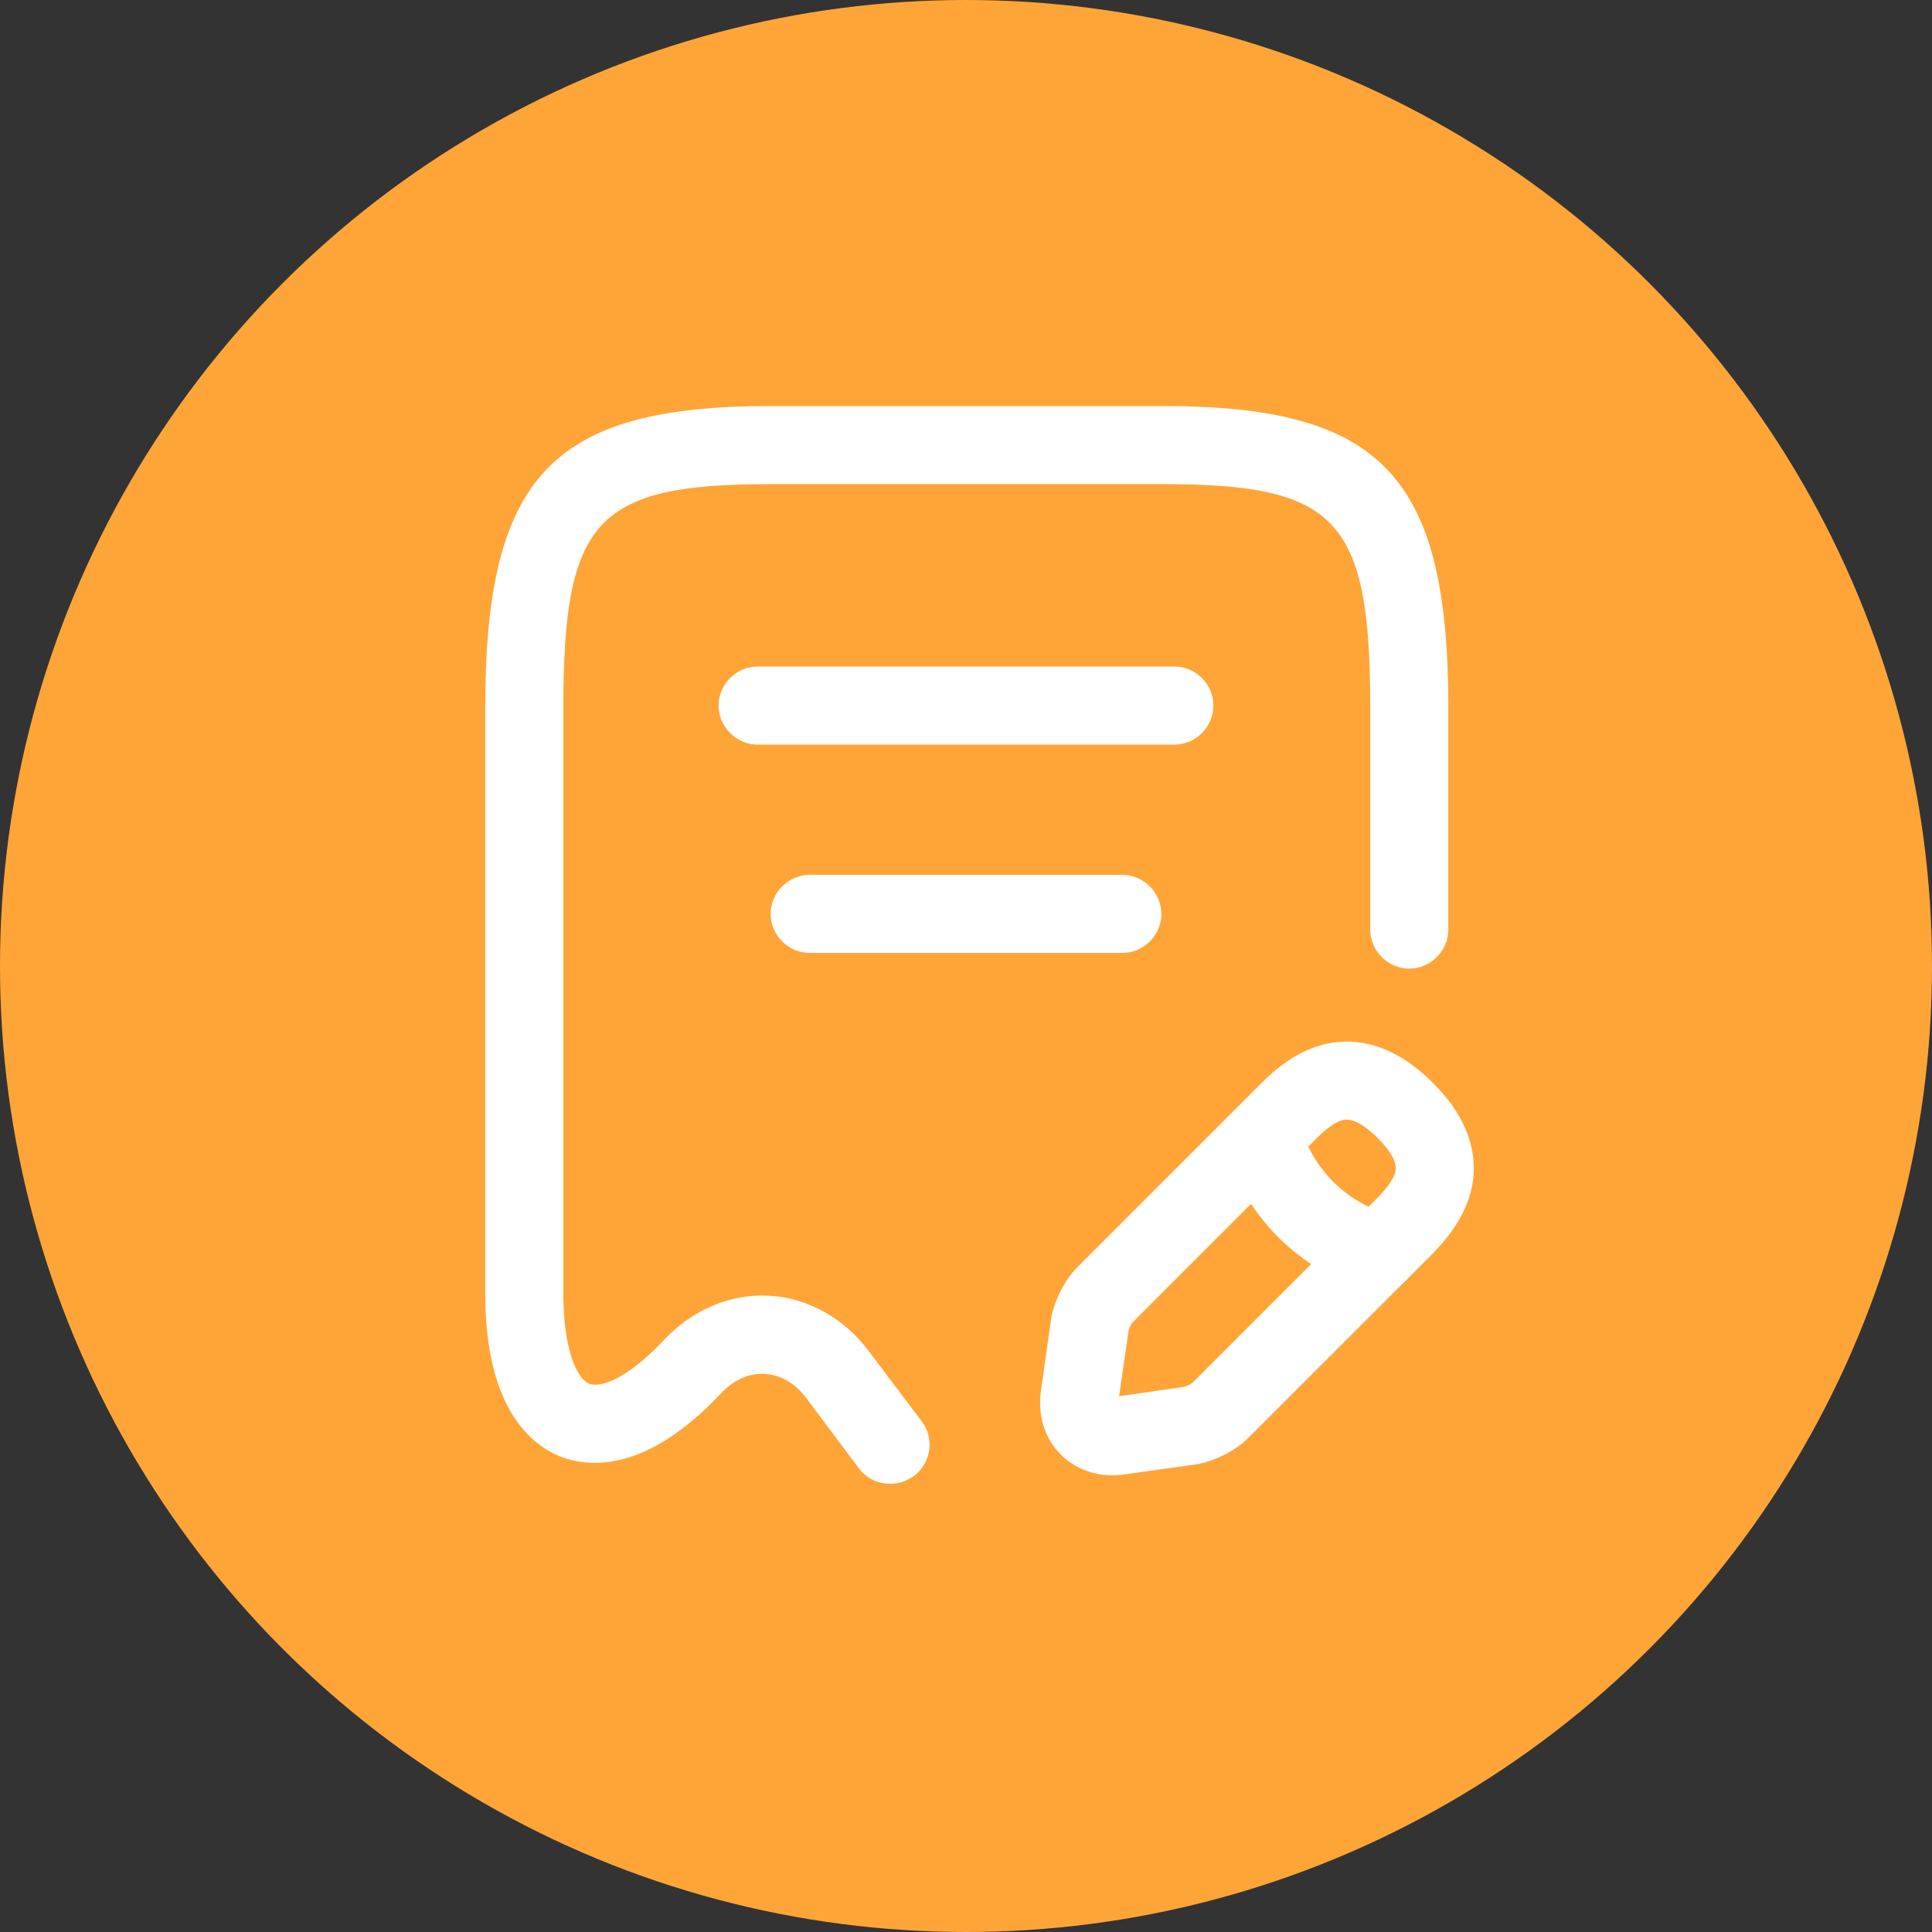 <svg width="17" height="17" viewBox="0 0 17 17" fill="none" xmlns="http://www.w3.org/2000/svg">
<rect x="0" y="0" width="17" height="17" fill="#333333" stroke="none"/>
<circle cx="8.5" cy="8.5" r="8.5" fill="#FFA538"/>
<path d="M7.831 13.056C7.725 13.056 7.625 13.01 7.556 12.918L7.093 12.3C6.997 12.171 6.868 12.098 6.731 12.089C6.589 12.08 6.456 12.144 6.346 12.258C5.681 12.969 5.177 12.909 4.934 12.818C4.687 12.721 4.27 12.405 4.27 11.387V6.227C4.27 4.192 4.856 3.573 6.777 3.573H10.237C12.158 3.573 12.744 4.192 12.744 6.227V8.179C12.744 8.367 12.588 8.523 12.4 8.523C12.213 8.523 12.057 8.367 12.057 8.179V6.227C12.057 4.572 11.768 4.26 10.237 4.26H6.777C5.246 4.26 4.957 4.572 4.957 6.227V11.387C4.957 11.869 5.076 12.135 5.186 12.176C5.269 12.208 5.493 12.162 5.842 11.791C6.094 11.525 6.424 11.383 6.767 11.401C7.107 11.42 7.427 11.598 7.643 11.887L8.11 12.506C8.225 12.657 8.193 12.873 8.042 12.987C7.973 13.037 7.9 13.056 7.831 13.056Z" fill="white"/>
<path d="M10.333 6.552H6.667C6.479 6.552 6.323 6.396 6.323 6.208C6.323 6.02 6.479 5.865 6.667 5.865H10.333C10.521 5.865 10.677 6.02 10.677 6.208C10.677 6.396 10.521 6.552 10.333 6.552Z" fill="white"/>
<path d="M9.875 8.385H7.125C6.937 8.385 6.781 8.23 6.781 8.042C6.781 7.854 6.937 7.698 7.125 7.698H9.875C10.063 7.698 10.219 7.854 10.219 8.042C10.219 8.23 10.063 8.385 9.875 8.385Z" fill="white"/>
<path d="M9.792 12.982C9.618 12.982 9.453 12.918 9.334 12.799C9.192 12.657 9.128 12.451 9.16 12.235L9.247 11.617C9.27 11.456 9.366 11.264 9.481 11.149L11.103 9.527C11.323 9.307 11.539 9.192 11.773 9.169C12.057 9.142 12.341 9.261 12.607 9.527C12.873 9.792 12.992 10.072 12.964 10.361C12.941 10.59 12.822 10.81 12.607 11.03L10.984 12.652C10.87 12.767 10.677 12.863 10.517 12.886L9.898 12.973C9.861 12.978 9.829 12.982 9.792 12.982ZM11.85 9.852C11.846 9.852 11.841 9.852 11.837 9.852C11.773 9.857 11.685 9.916 11.589 10.012L9.967 11.635C9.953 11.649 9.93 11.695 9.93 11.713L9.847 12.286L10.42 12.203C10.439 12.199 10.485 12.176 10.498 12.162L12.121 10.54C12.217 10.439 12.277 10.356 12.281 10.292C12.29 10.2 12.199 10.09 12.121 10.012C12.047 9.939 11.942 9.852 11.85 9.852Z" fill="white"/>
<path d="M12.13 11.365C12.098 11.365 12.066 11.36 12.038 11.351C11.433 11.181 10.952 10.7 10.783 10.095C10.732 9.912 10.838 9.724 11.021 9.669C11.204 9.618 11.392 9.724 11.443 9.907C11.548 10.283 11.846 10.581 12.222 10.686C12.405 10.737 12.511 10.929 12.46 11.113C12.419 11.264 12.281 11.365 12.13 11.365Z" fill="white"/>
</svg>
